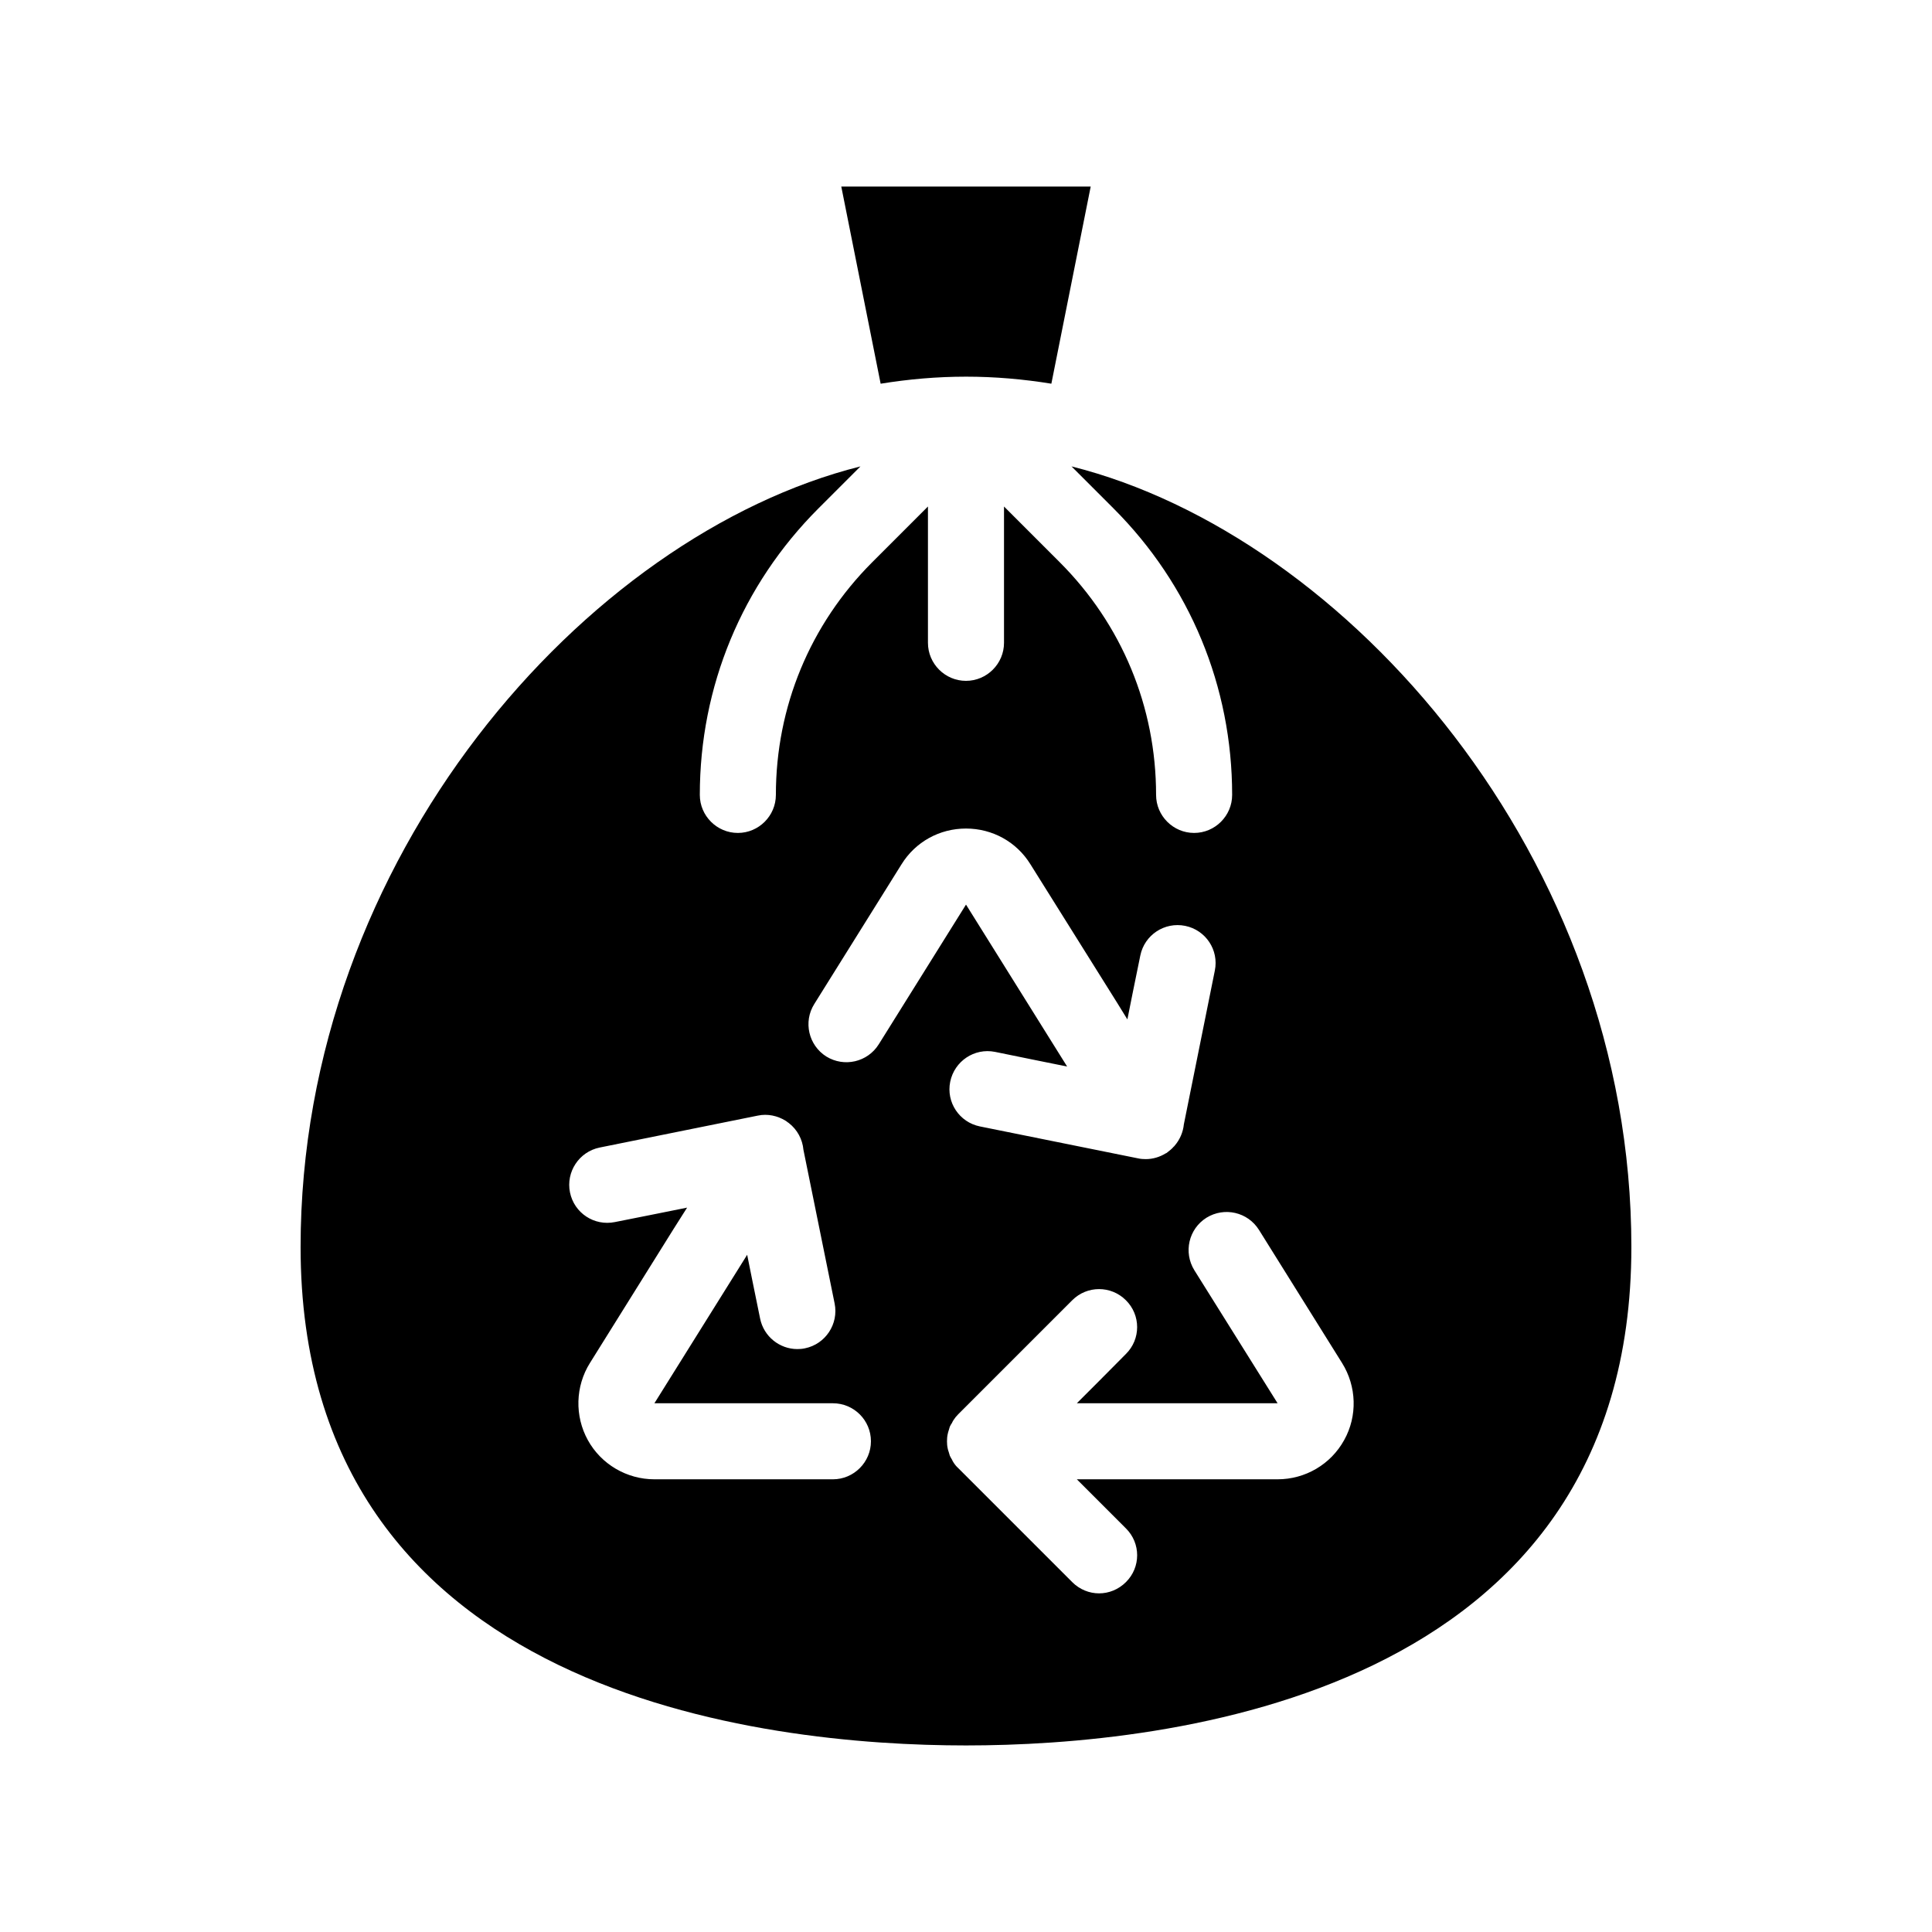 <?xml version="1.0" encoding="UTF-8"?>
<!-- Uploaded to: SVG Repo, www.svgrepo.com, Generator: SVG Repo Mixer Tools -->
<svg fill="#000000" width="800px" height="800px" version="1.1" viewBox="144 144 512 512" xmlns="http://www.w3.org/2000/svg">
 <g>
  <path d="m400 243.82c7.656 0 15.164 0.656 22.621 1.863l10.426-52.242h-66.098l10.43 52.246c7.453-1.211 14.961-1.867 22.621-1.867z"/>
  <path d="m427.96 267.6 11.133 11.133c20.254 20.254 31.438 47.207 31.438 75.926 0 5.543-4.535 10.078-10.078 10.078s-10.078-4.535-10.078-10.078c0-23.328-9.07-45.191-25.543-61.668l-14.758-14.762v36.125c0 5.543-4.535 10.078-10.078 10.078-5.543 0-10.078-4.535-10.078-10.078v-36.125l-14.762 14.762c-16.469 16.477-25.539 38.34-25.539 61.668 0 5.543-4.535 10.078-10.078 10.078-5.543 0-10.078-4.535-10.078-10.078 0-28.719 11.184-55.672 31.438-75.926l11.133-11.133c-72.793 18.289-148.37 103.63-148.37 206.86 0 119.2 123.33 132.1 176.34 132.1 53 0 176.33-12.898 176.33-132.1 0-103.23-75.57-188.57-148.37-206.86zm-63.23 268.43h-47.309c-7.305 0-14.105-3.981-17.633-10.379-3.527-6.398-3.324-14.258 0.555-20.453l22.168-35.52 3.578-5.644-9.27 1.863-9.875 1.965c-5.492 1.109-10.781-2.418-11.891-7.859-1.109-5.441 2.418-10.781 7.859-11.891l41.918-8.465c2.621-0.555 5.238 0.051 7.356 1.359 0 0 0.051 0.051 0.102 0.051 0.25 0.203 0.504 0.402 0.754 0.555 2.266 1.762 3.629 4.332 3.879 7.106l8.262 40.707c1.109 5.441-2.418 10.781-7.859 11.891-0.707 0.152-1.359 0.203-2.016 0.203-4.684 0-8.918-3.324-9.875-8.113l-2.016-9.875-1.41-7.004-2.672 4.281-21.91 35.07h47.305c5.543 0 10.078 4.484 10.078 10.078 0 5.539-4.535 10.074-10.078 10.074zm-1.762-112.05c-4.684-2.973-6.144-9.168-3.176-13.906l23.125-37.031c3.68-5.945 10.078-9.473 17.078-9.473 7.004 0 13.402 3.527 17.078 9.473l23.023 36.777 2.672 4.332 1.41-7.055 2.016-9.875c1.109-5.441 6.398-8.969 11.891-7.859 5.441 1.109 8.969 6.398 7.859 11.84l-8.211 40.758c-0.203 2.066-1.059 4.082-2.469 5.691-0.051 0.102-0.102 0.152-0.203 0.203-0.25 0.301-0.555 0.605-0.855 0.855-0.25 0.203-0.504 0.402-0.754 0.605-0.152 0.102-0.25 0.203-0.402 0.301-0.051 0-0.102 0-0.152 0.051-1.562 0.957-3.375 1.512-5.289 1.512-0.656 0-1.359-0.051-2.016-0.203l-41.918-8.465c-5.441-1.109-8.969-6.398-7.859-11.84s6.398-9.02 11.891-7.91l9.875 2.016 9.219 1.863-3.527-5.644-23.273-37.27-23.125 37.031c-2.973 4.734-9.172 6.144-13.906 3.223zm137.24 101.67c-3.527 6.398-10.277 10.379-17.633 10.379h-53.203l13 13c3.981 3.93 3.981 10.328 0 14.258-1.969 1.961-4.535 2.969-7.106 2.969s-5.141-1.008-7.106-2.973l-30.23-30.23c-0.504-0.453-0.906-0.957-1.258-1.512-0.152-0.25-0.301-0.504-0.402-0.754-0.203-0.352-0.402-0.656-0.555-1.008-0.102-0.301-0.203-0.656-0.301-1.008-0.102-0.301-0.203-0.555-0.25-0.855-0.152-0.652-0.203-1.309-0.203-1.965s0.051-1.309 0.203-1.965c0.051-0.301 0.152-0.605 0.25-0.906 0.102-0.301 0.203-0.656 0.301-1.008 0.152-0.352 0.352-0.656 0.555-0.957 0.102-0.25 0.25-0.504 0.402-0.754 0.352-0.555 0.754-1.059 1.258-1.562l30.23-30.23c3.93-3.93 10.277-3.93 14.207 0 3.981 3.93 3.981 10.328 0 14.258l-7.102 7.156-5.894 5.894h53.203l-22.066-35.266c-2.922-4.734-1.512-10.934 3.223-13.906 4.734-2.922 10.934-1.512 13.906 3.223l22.016 35.266c3.879 6.199 4.133 14.059 0.555 20.457z"/>
 </g>
</svg>
